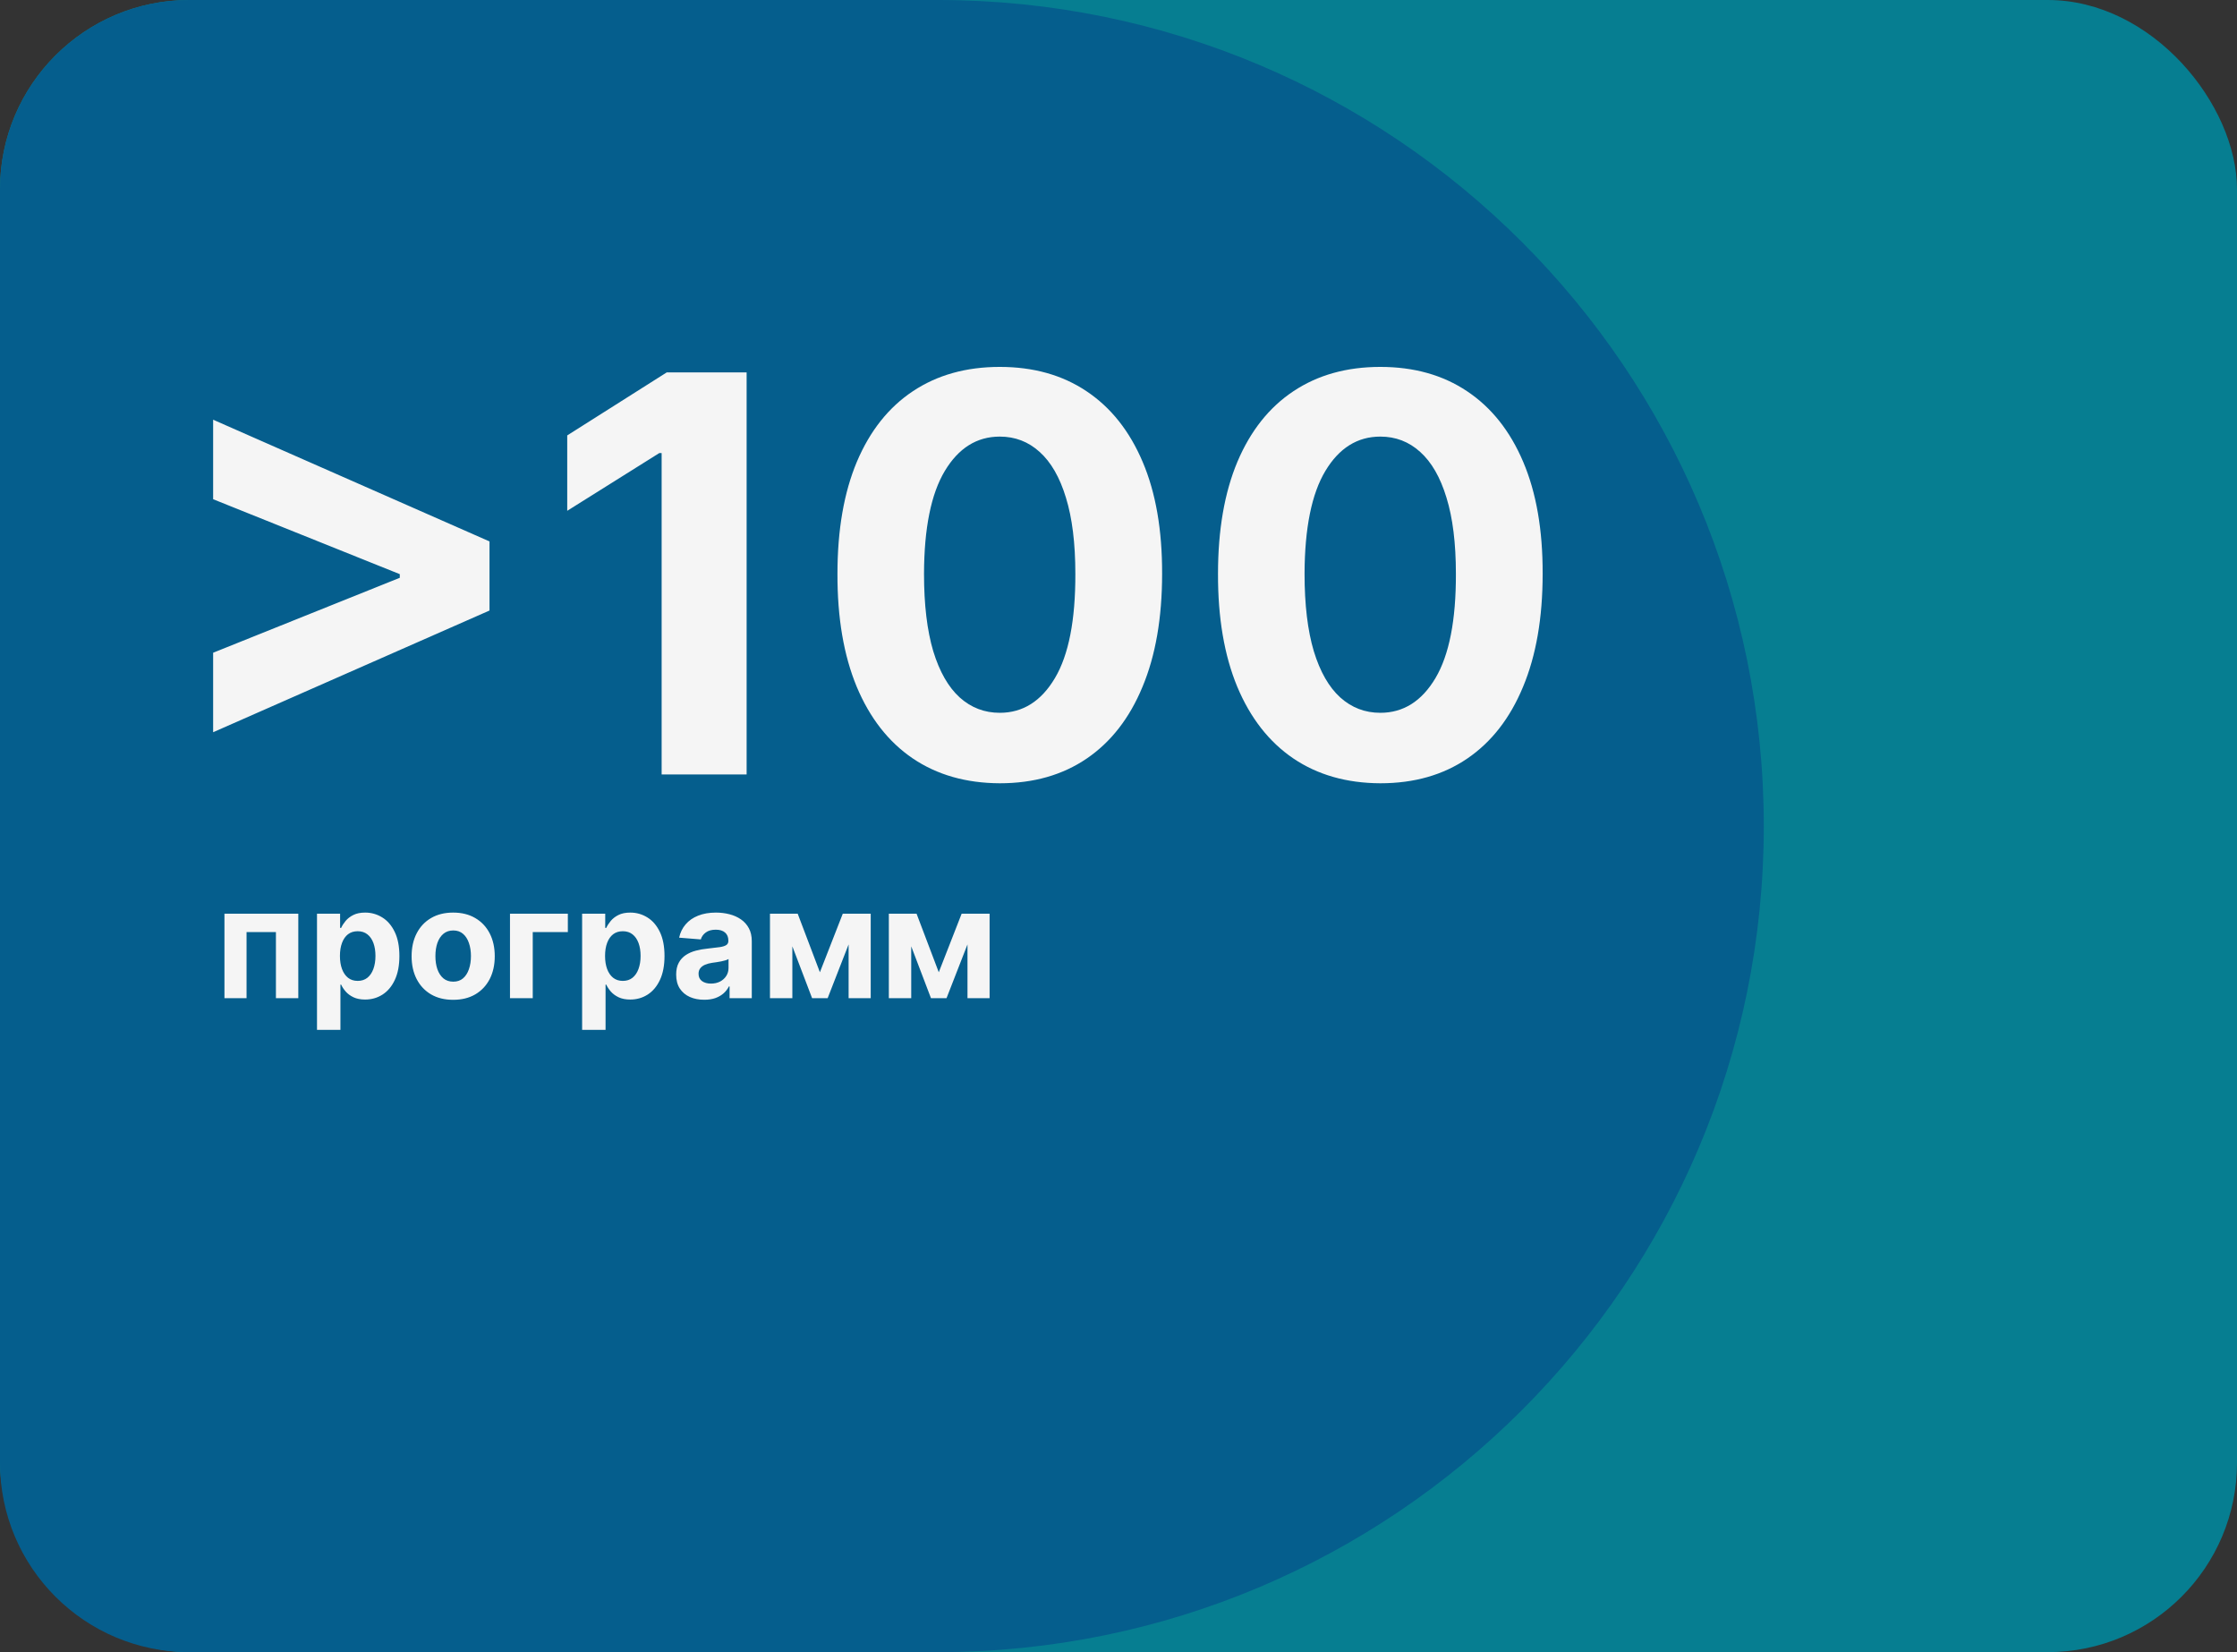 <?xml version="1.0" encoding="UTF-8"?> <svg xmlns="http://www.w3.org/2000/svg" width="260" height="192" viewBox="0 0 260 192" fill="none"><rect x="0" y="0" width="260" height="192" fill="#333333" stroke="none"/><rect width="260" height="192" rx="22" fill="#067E91"></rect><path d="M0 22C0 9.85 9.85 0 22 0H109C162.019 0 205 42.981 205 96C205 149.019 162.019 192 109 192H22C9.85 192 0 182.15 0 170V22Z" fill="#055E8D"></path><path d="M56.893 70.951L24.772 85.095V75.856L46.764 67.027L46.467 67.506V66.365L46.764 66.844L24.772 58.016V48.776L56.893 62.92V70.951ZM86.778 43.278V90H76.9V52.654H76.626L65.927 59.362V50.601L77.493 43.278H86.778ZM116.202 91.027C112.278 91.011 108.902 90.046 106.073 88.129C103.259 86.213 101.092 83.437 99.571 79.802C98.065 76.168 97.32 71.795 97.335 66.685C97.335 61.59 98.088 57.248 99.594 53.658C101.115 50.069 103.282 47.339 106.096 45.468C108.925 43.582 112.293 42.639 116.202 42.639C120.111 42.639 123.472 43.582 126.286 45.468C129.114 47.354 131.289 50.092 132.81 53.681C134.331 57.255 135.084 61.59 135.069 66.685C135.069 71.81 134.308 76.19 132.787 79.825C131.282 83.46 129.122 86.236 126.308 88.152C123.495 90.068 120.126 91.027 116.202 91.027ZM116.202 82.837C118.879 82.837 121.016 81.491 122.613 78.799C124.21 76.107 125 72.069 124.985 66.685C124.985 63.141 124.62 60.191 123.89 57.833C123.175 55.476 122.156 53.704 120.833 52.518C119.525 51.331 117.981 50.738 116.202 50.738C113.54 50.738 111.411 52.069 109.814 54.73C108.217 57.392 107.411 61.377 107.396 66.685C107.396 70.274 107.753 73.27 108.468 75.673C109.198 78.061 110.225 79.856 111.548 81.057C112.871 82.243 114.423 82.837 116.202 82.837ZM160.431 91.027C156.508 91.011 153.131 90.046 150.302 88.129C147.489 86.213 145.321 83.437 143.8 79.802C142.295 76.168 141.55 71.795 141.565 66.685C141.565 61.59 142.318 57.248 143.823 53.658C145.344 50.069 147.511 47.339 150.325 45.468C153.154 43.582 156.523 42.639 160.431 42.639C164.34 42.639 167.701 43.582 170.515 45.468C173.344 47.354 175.519 50.092 177.04 53.681C178.56 57.255 179.313 61.59 179.298 66.685C179.298 71.81 178.538 76.19 177.017 79.825C175.511 83.46 173.351 86.236 170.538 88.152C167.724 90.068 164.355 91.027 160.431 91.027ZM160.431 82.837C163.108 82.837 165.245 81.491 166.842 78.799C168.439 76.107 169.23 72.069 169.215 66.685C169.215 63.141 168.85 60.191 168.12 57.833C167.405 55.476 166.386 53.704 165.063 52.518C163.755 51.331 162.211 50.738 160.431 50.738C157.77 50.738 155.641 52.069 154.044 54.73C152.447 57.392 151.641 61.377 151.625 66.685C151.625 70.274 151.983 73.27 152.698 75.673C153.428 78.061 154.454 79.856 155.778 81.057C157.101 82.243 158.652 82.837 160.431 82.837Z" fill="#F5F5F5"></path><path d="M26.087 116V106.182H34.671V116H32.07V108.323H28.656V116H26.087ZM36.844 119.682V106.182H39.529V107.831H39.651C39.77 107.567 39.943 107.298 40.168 107.026C40.398 106.749 40.697 106.518 41.063 106.335C41.434 106.148 41.894 106.054 42.444 106.054C43.16 106.054 43.82 106.241 44.425 106.616C45.031 106.987 45.514 107.548 45.876 108.298C46.239 109.043 46.42 109.979 46.42 111.104C46.42 112.199 46.243 113.124 45.889 113.878C45.54 114.628 45.062 115.197 44.457 115.585C43.856 115.968 43.183 116.16 42.438 116.16C41.909 116.16 41.459 116.072 41.089 115.898C40.722 115.723 40.422 115.504 40.188 115.239C39.953 114.971 39.774 114.7 39.651 114.428H39.568V119.682H36.844ZM39.51 111.091C39.51 111.675 39.591 112.184 39.753 112.619C39.915 113.053 40.149 113.392 40.456 113.635C40.763 113.874 41.136 113.993 41.575 113.993C42.018 113.993 42.393 113.871 42.7 113.629C43.006 113.381 43.239 113.04 43.396 112.606C43.558 112.167 43.639 111.662 43.639 111.091C43.639 110.524 43.56 110.026 43.403 109.595C43.245 109.165 43.013 108.828 42.706 108.585C42.399 108.342 42.022 108.221 41.575 108.221C41.131 108.221 40.756 108.338 40.45 108.572C40.147 108.807 39.915 109.139 39.753 109.57C39.591 110 39.51 110.507 39.51 111.091ZM52.671 116.192C51.678 116.192 50.82 115.981 50.095 115.559C49.375 115.133 48.819 114.54 48.427 113.782C48.035 113.019 47.839 112.135 47.839 111.129C47.839 110.115 48.035 109.229 48.427 108.47C48.819 107.707 49.375 107.115 50.095 106.693C50.82 106.267 51.678 106.054 52.671 106.054C53.664 106.054 54.521 106.267 55.241 106.693C55.965 107.115 56.523 107.707 56.916 108.47C57.307 109.229 57.504 110.115 57.504 111.129C57.504 112.135 57.307 113.019 56.916 113.782C56.523 114.54 55.965 115.133 55.241 115.559C54.521 115.981 53.664 116.192 52.671 116.192ZM52.684 114.082C53.136 114.082 53.513 113.955 53.815 113.699C54.118 113.439 54.346 113.085 54.499 112.638C54.657 112.19 54.736 111.681 54.736 111.11C54.736 110.539 54.657 110.03 54.499 109.582C54.346 109.135 54.118 108.781 53.815 108.521C53.513 108.261 53.136 108.131 52.684 108.131C52.228 108.131 51.844 108.261 51.533 108.521C51.227 108.781 50.994 109.135 50.837 109.582C50.683 110.03 50.606 110.539 50.606 111.11C50.606 111.681 50.683 112.19 50.837 112.638C50.994 113.085 51.227 113.439 51.533 113.699C51.844 113.955 52.228 114.082 52.684 114.082ZM65.999 106.182V108.323H61.92V116H59.274V106.182H65.999ZM67.659 119.682V106.182H70.344V107.831H70.465C70.584 107.567 70.757 107.298 70.983 107.026C71.213 106.749 71.511 106.518 71.878 106.335C72.248 106.148 72.709 106.054 73.258 106.054C73.974 106.054 74.635 106.241 75.24 106.616C75.845 106.987 76.329 107.548 76.691 108.298C77.053 109.043 77.234 109.979 77.234 111.104C77.234 112.199 77.057 113.124 76.704 113.878C76.354 114.628 75.877 115.197 75.272 115.585C74.671 115.968 73.998 116.16 73.252 116.16C72.724 116.16 72.274 116.072 71.903 115.898C71.537 115.723 71.236 115.504 71.002 115.239C70.768 114.971 70.589 114.7 70.465 114.428H70.382V119.682H67.659ZM70.324 111.091C70.324 111.675 70.405 112.184 70.567 112.619C70.729 113.053 70.964 113.392 71.27 113.635C71.577 113.874 71.95 113.993 72.389 113.993C72.832 113.993 73.207 113.871 73.514 113.629C73.821 113.381 74.053 113.04 74.211 112.606C74.373 112.167 74.454 111.662 74.454 111.091C74.454 110.524 74.375 110.026 74.217 109.595C74.059 109.165 73.827 108.828 73.52 108.585C73.214 108.342 72.837 108.221 72.389 108.221C71.946 108.221 71.571 108.338 71.264 108.572C70.962 108.807 70.729 109.139 70.567 109.57C70.405 110 70.324 110.507 70.324 111.091ZM81.849 116.185C81.223 116.185 80.665 116.077 80.174 115.859C79.684 115.638 79.297 115.312 79.011 114.881C78.73 114.447 78.589 113.906 78.589 113.258C78.589 112.712 78.689 112.254 78.89 111.884C79.09 111.513 79.363 111.214 79.708 110.989C80.053 110.763 80.445 110.592 80.884 110.477C81.327 110.362 81.792 110.281 82.278 110.234C82.849 110.175 83.309 110.119 83.658 110.068C84.008 110.013 84.261 109.932 84.419 109.825C84.576 109.719 84.655 109.561 84.655 109.352V109.314C84.655 108.909 84.528 108.596 84.272 108.374C84.02 108.153 83.662 108.042 83.198 108.042C82.708 108.042 82.318 108.151 82.028 108.368C81.739 108.581 81.547 108.849 81.453 109.173L78.934 108.969C79.062 108.372 79.314 107.857 79.689 107.422C80.064 106.983 80.547 106.646 81.14 106.412C81.736 106.173 82.427 106.054 83.211 106.054C83.756 106.054 84.278 106.118 84.777 106.246C85.28 106.374 85.725 106.572 86.113 106.84C86.505 107.109 86.814 107.454 87.04 107.876C87.265 108.293 87.378 108.794 87.378 109.378V116H84.796V114.638H84.719C84.562 114.945 84.351 115.216 84.087 115.45C83.822 115.68 83.505 115.862 83.134 115.994C82.763 116.121 82.335 116.185 81.849 116.185ZM82.629 114.306C83.03 114.306 83.383 114.227 83.69 114.07C83.997 113.908 84.238 113.69 84.412 113.418C84.587 113.145 84.674 112.836 84.674 112.491V111.449C84.589 111.504 84.472 111.555 84.323 111.602C84.178 111.645 84.014 111.685 83.831 111.724C83.647 111.758 83.464 111.79 83.281 111.82C83.098 111.845 82.932 111.869 82.782 111.89C82.463 111.937 82.184 112.011 81.945 112.114C81.707 112.216 81.521 112.354 81.389 112.529C81.257 112.7 81.191 112.913 81.191 113.168C81.191 113.539 81.325 113.822 81.594 114.018C81.866 114.21 82.212 114.306 82.629 114.306ZM95.295 112.989L97.954 106.182H100.025L96.196 116H94.387L90.648 106.182H92.713L95.295 112.989ZM92.093 106.182V116H89.491V106.182H92.093ZM98.632 116V106.182H101.201V116H98.632ZM109.111 112.989L111.77 106.182H113.841L110.013 116H108.204L104.464 106.182H106.529L109.111 112.989ZM105.909 106.182V116H103.307V106.182H105.909ZM112.448 116V106.182H115.018V116H112.448Z" fill="#F5F5F5"></path></svg> 